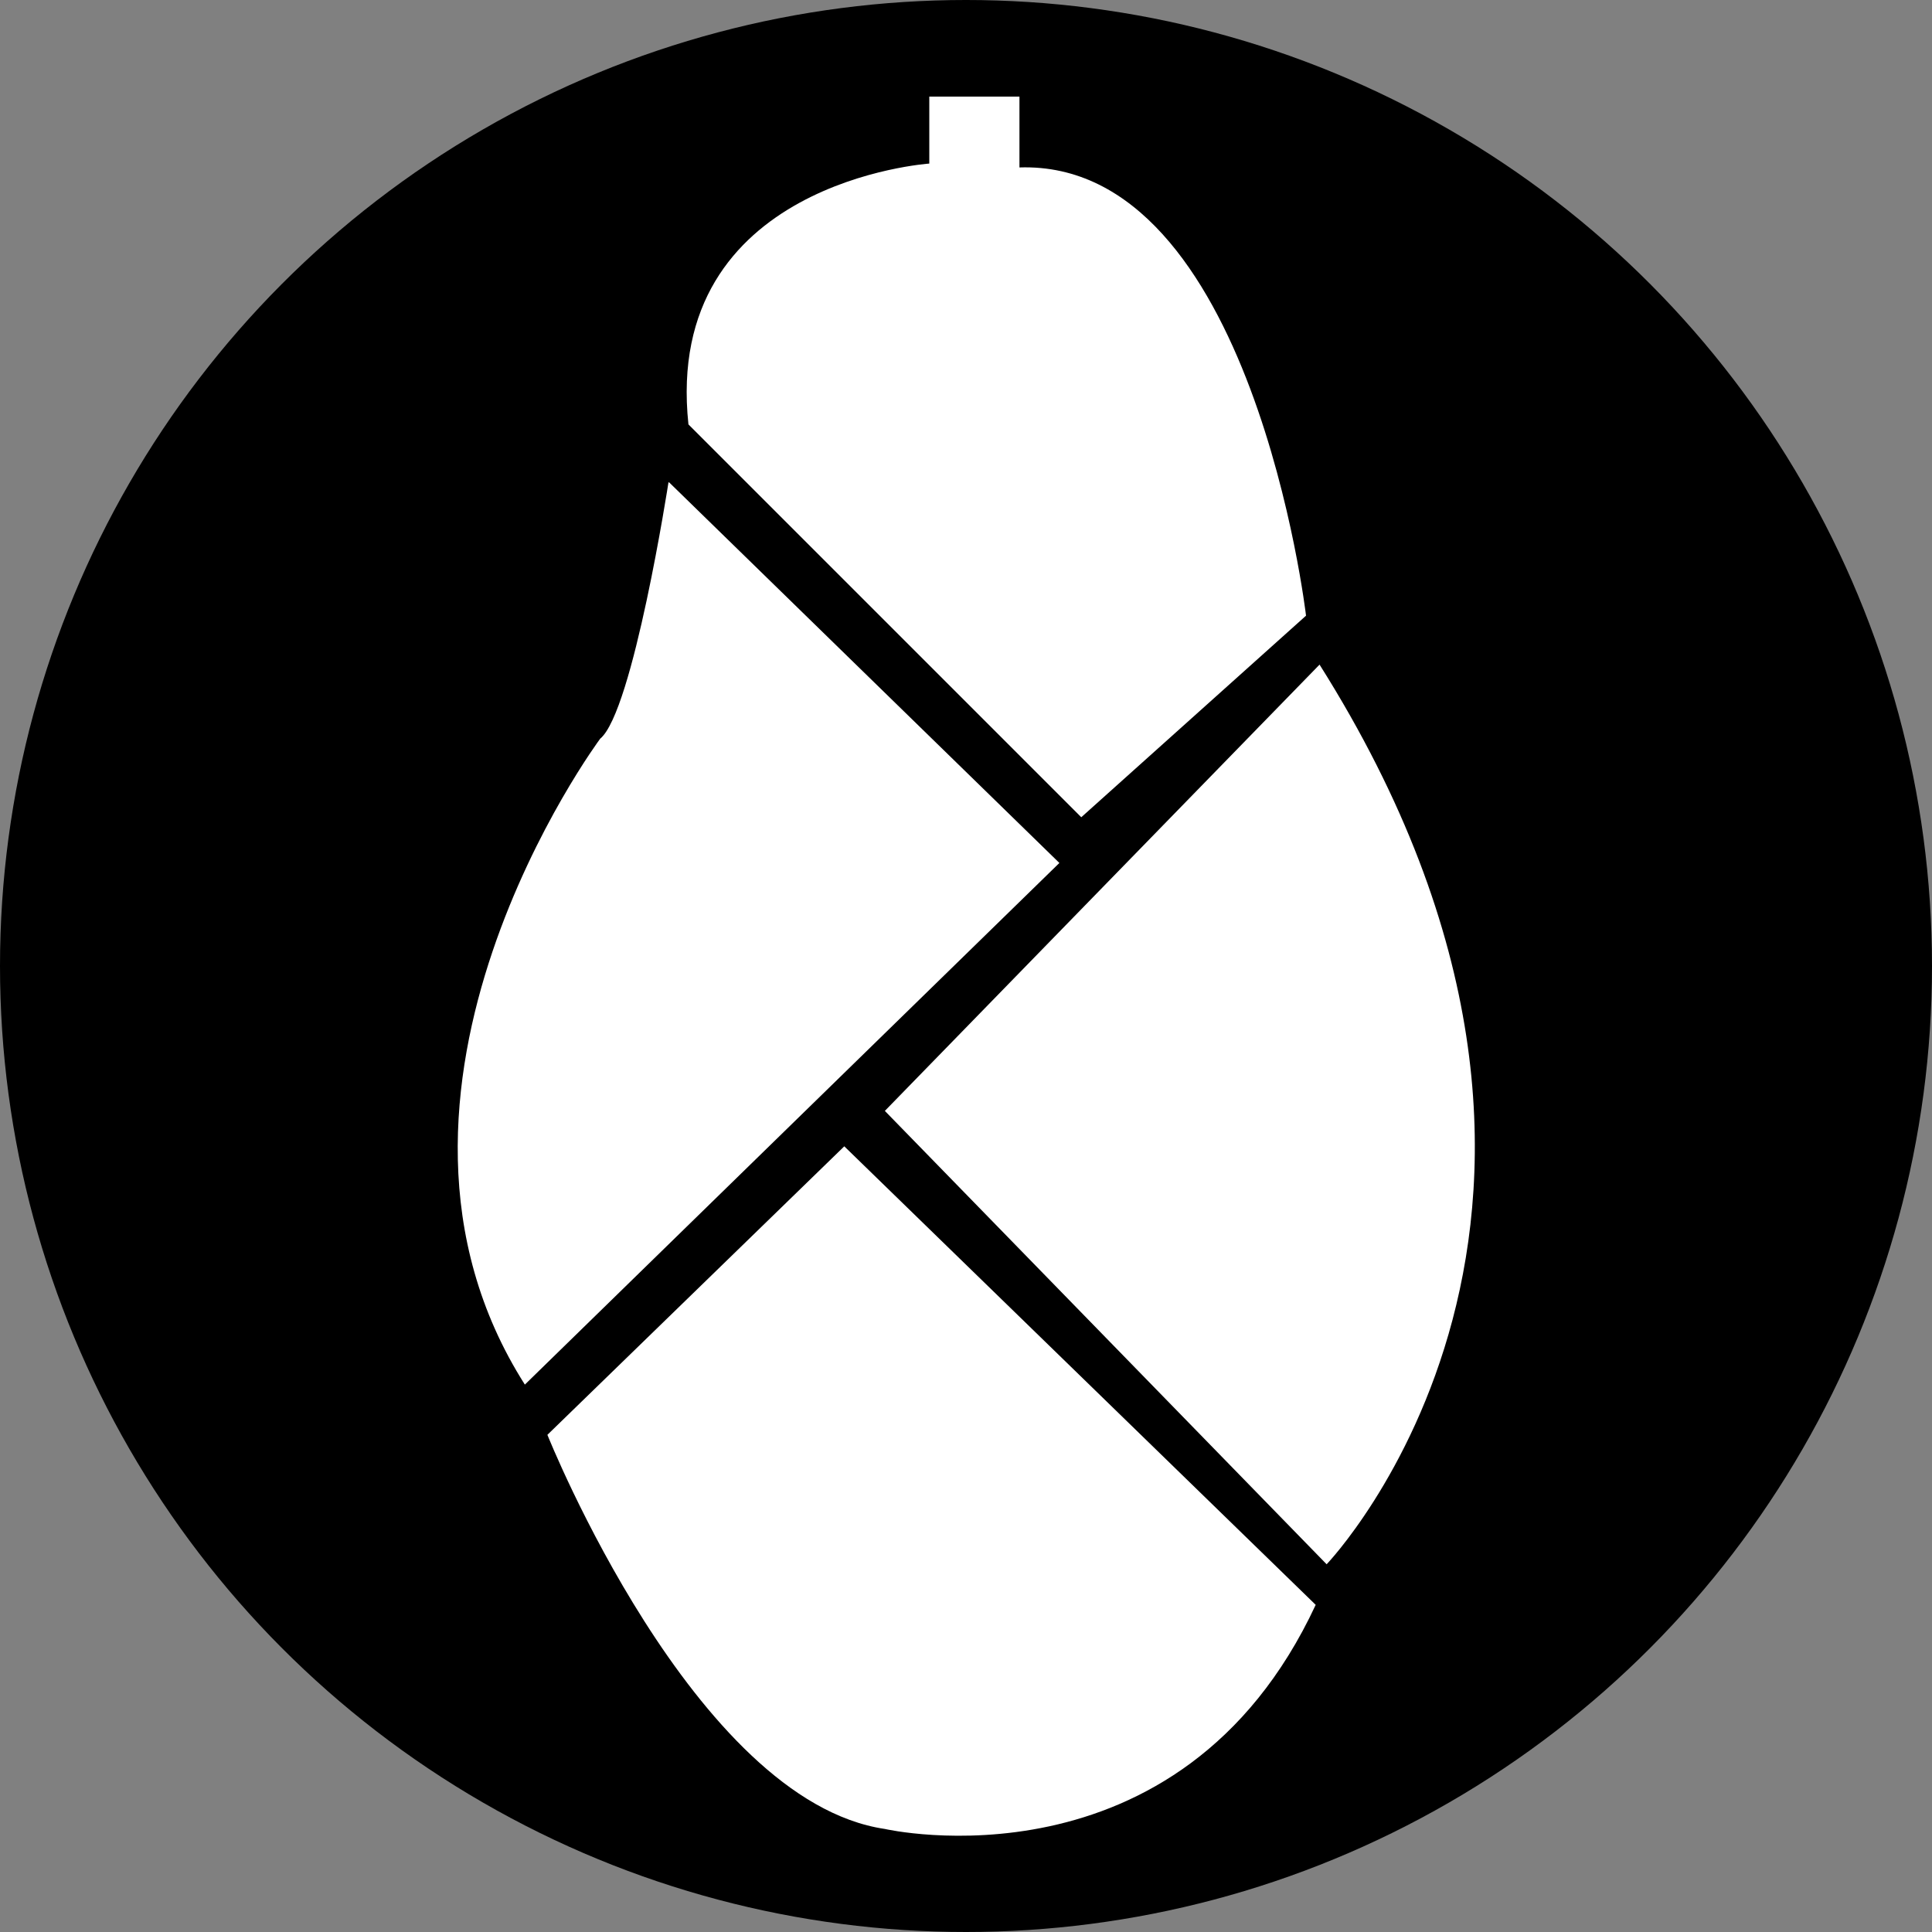 <?xml version='1.0' encoding='utf-8'?>
<svg xmlns="http://www.w3.org/2000/svg" version="1.1" viewBox="0 0 300 300" width="300" height="300">
  <rect x="0" y="0" width="300" height="300" fill="#808080" stroke="none"/>
  <defs>
    <style>
      .cls-1 {
        fill: #fff;
      }
    </style>
  <clipPath id="bz_circular_clip"><circle cx="150.0" cy="150.0" r="150.0" /></clipPath></defs>
  
  <g clip-path="url(#bz_circular_clip)"><g>
    <g id="Layer_1">
      <rect y="0" width="300" height="300" />
      <g>
        <path class="cls-1" d="M144.3,15v10.4s-41.4,2.8-37.4,40.5l61,61,34.9-31.3s-8.3-70.8-44.5-69.6v-11h-14.1Z" />
        <path class="cls-1" d="M103.8,74.9s-5.5,35.6-10.6,39.8c0,0-40.7,54.7-11.7,100.3l83-81-60.6-59.1Z" />
        <path class="cls-1" d="M204.9,103.2l-67.5,69.3,68.6,70.4s52.5-54.7-1.1-139.7Z" />
        <path class="cls-1" d="M131.1,178l-46.1,44.8s22.7,56.8,52.4,61.2c0,0,45.8,10.5,66.9-34.8l-73.2-71.2Z" />
      </g>
    </g>
  </g>
</g></svg>